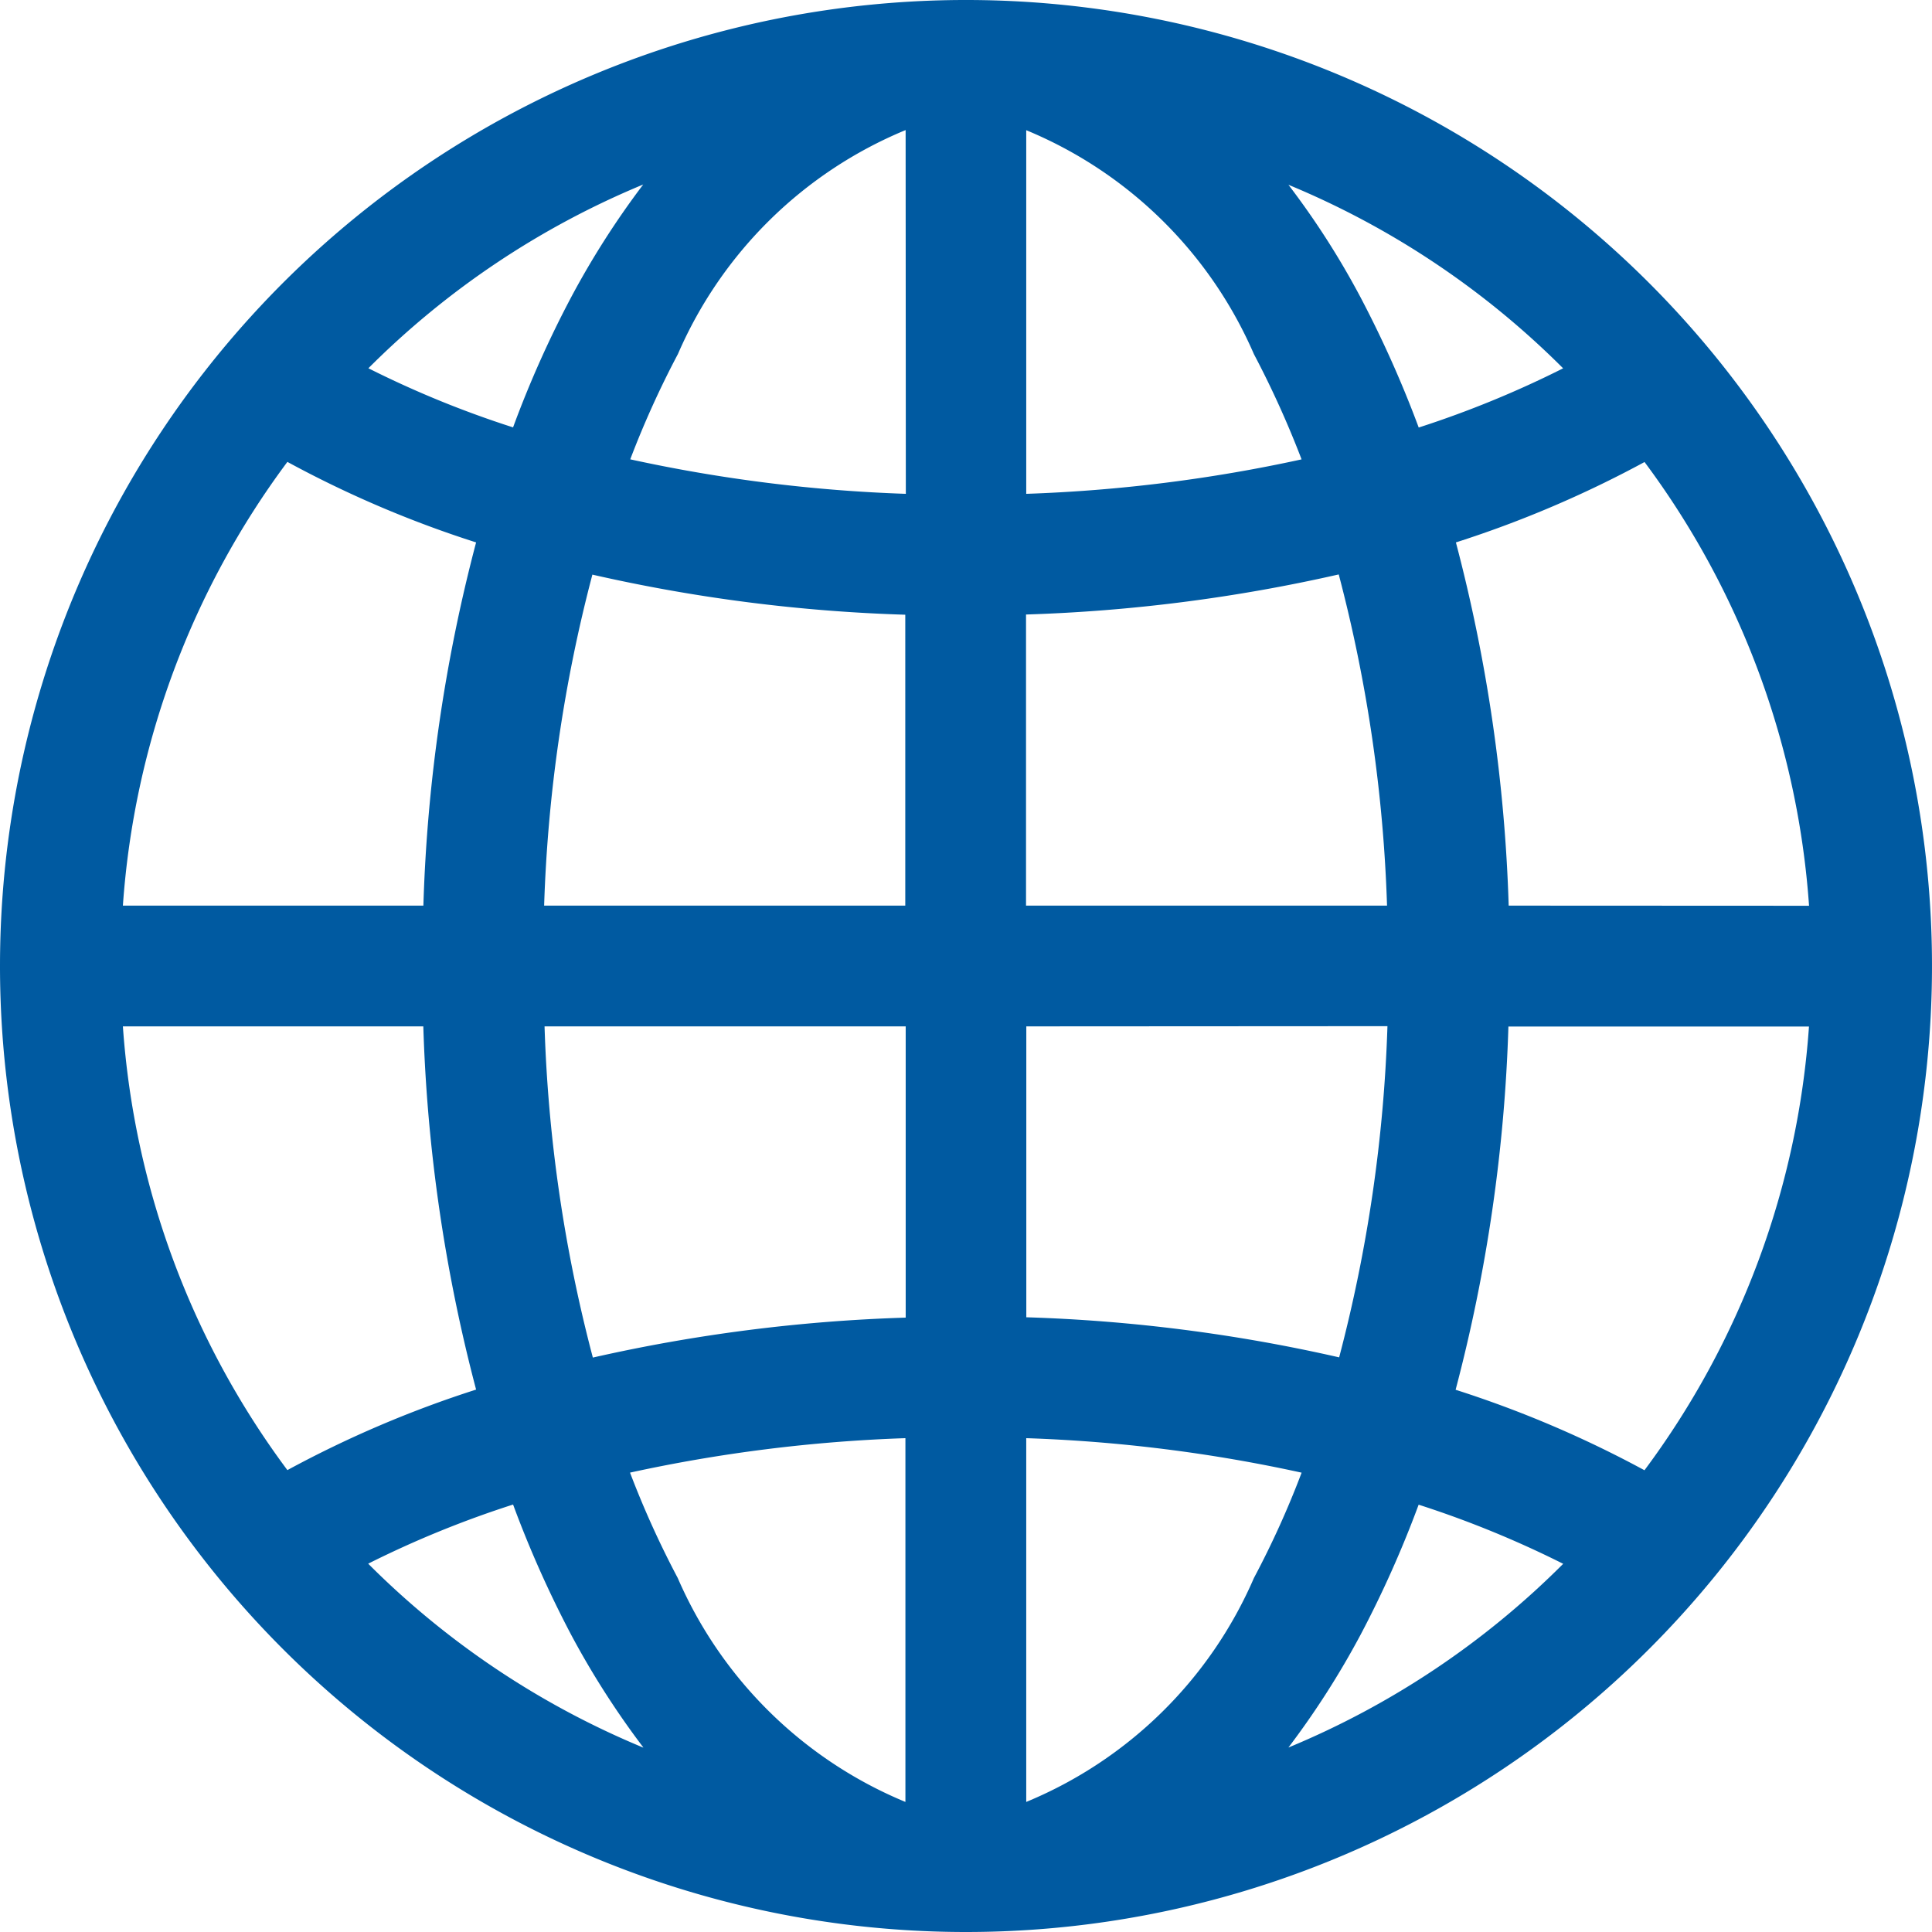 <svg xmlns="http://www.w3.org/2000/svg" width="28" height="28" viewBox="0 0 28 28">
  <path id="Globe2--Streamline-Bootstrap" d="M0,14A14,14,0,1,1,14,28,14,14,0,0,1,0,14M13.125,1.885a6.158,6.158,0,0,0-3.3,3.246,13.57,13.57,0,0,0-.691,1.526,22.21,22.21,0,0,0,3.994.5ZM7.436,6.193a15.373,15.373,0,0,1,.842-1.886A12.25,12.25,0,0,1,9.322,2.674,12.25,12.25,0,0,0,5.339,5.337a14.54,14.54,0,0,0,2.1.858Zm-1.3,6.932A23.367,23.367,0,0,1,6.9,7.861,15.75,15.75,0,0,1,4.165,6.694a12.18,12.18,0,0,0-2.384,6.431Zm2.45-4.8a21.525,21.525,0,0,0-.7,4.8h5.234V8.909a23.638,23.638,0,0,1-4.534-.581m6.284.579v4.218h5.232a21.525,21.525,0,0,0-.7-4.8,23.777,23.777,0,0,1-4.534.581ZM7.892,14.875a21.447,21.447,0,0,0,.7,4.8,23.8,23.8,0,0,1,4.534-.579V14.875Zm6.982,0v4.216a23.638,23.638,0,0,1,4.534.581,21.545,21.545,0,0,0,.7-4.8ZM9.131,21.343a13.57,13.57,0,0,0,.691,1.526,6.17,6.17,0,0,0,3.3,3.246V20.843a22.209,22.209,0,0,0-3.994.5Zm.193,3.983a12.25,12.25,0,0,1-1.046-1.633,15.75,15.75,0,0,1-.842-1.888,14.7,14.7,0,0,0-2.1.857,12.25,12.25,0,0,0,3.983,2.664ZM6.9,20.139a23.45,23.45,0,0,1-.765-5.264H1.781a12.18,12.18,0,0,0,2.384,6.431A15.9,15.9,0,0,1,6.9,20.139m11.774,5.187a12.25,12.25,0,0,0,3.981-2.662,14.7,14.7,0,0,0-2.095-.857,15.75,15.75,0,0,1-.842,1.886,12.25,12.25,0,0,1-1.045,1.633m-3.8-4.485v5.274a6.158,6.158,0,0,0,3.3-3.246,13.165,13.165,0,0,0,.691-1.526,22.05,22.05,0,0,0-3.993-.5Zm6.221-.7a15.9,15.9,0,0,1,2.739,1.167,12.18,12.18,0,0,0,2.384-6.431H21.861a23.45,23.45,0,0,1-.765,5.264m5.122-7.014a12.18,12.18,0,0,0-2.384-6.431A15.9,15.9,0,0,1,21.1,7.861a23.45,23.45,0,0,1,.765,5.264Zm-6.5-8.818a16.1,16.1,0,0,1,.843,1.887,14.7,14.7,0,0,0,2.093-.858,12.25,12.25,0,0,0-3.981-2.66,11.753,11.753,0,0,1,1.045,1.631m-.854,2.35a14,14,0,0,0-.691-1.526,6.164,6.164,0,0,0-3.3-3.246V7.157a22.209,22.209,0,0,0,3.993-.5Z" fill="#005aa1"/>
</svg>
